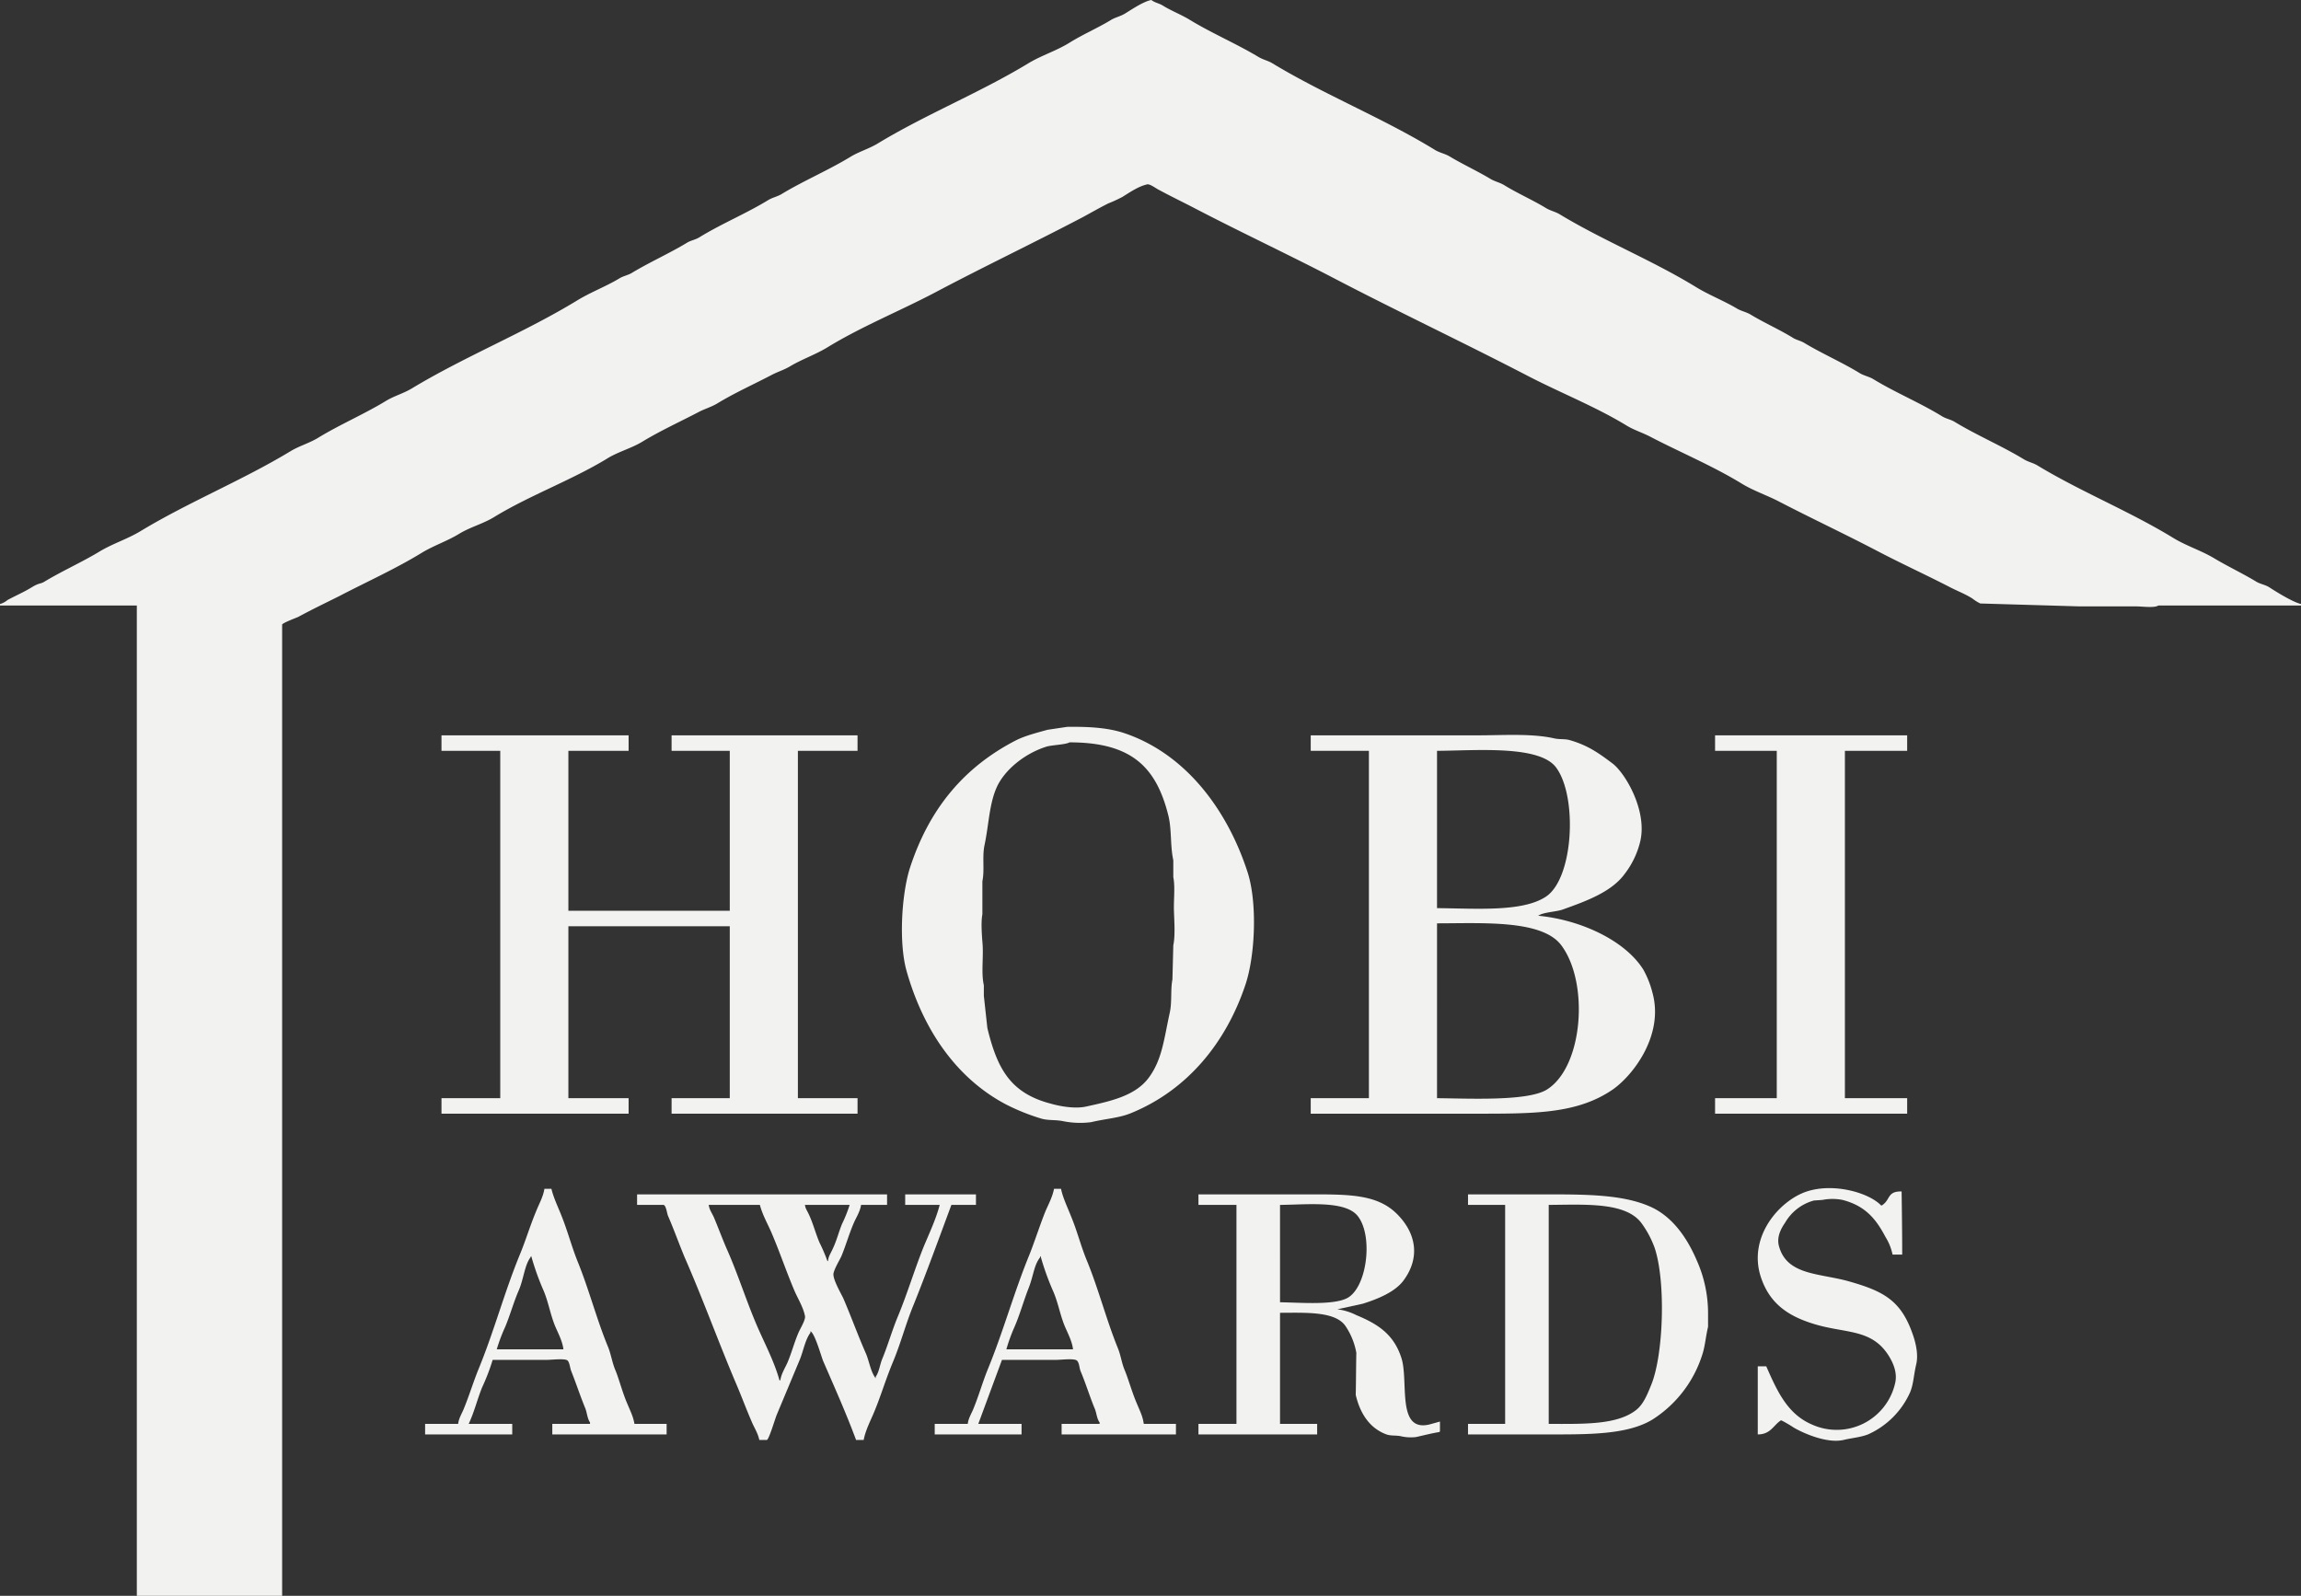 <svg xmlns="http://www.w3.org/2000/svg" viewBox="0 0 787 545.8"><rect x="0" y="0" width="787" height="545.8" fill="#333333" stroke="none"/><defs><style>.ee6c76c0-725d-48ce-8b33-985b88c8fe42{fill:#f2f3f1;fill-rule:evenodd;}</style></defs><g id="a48067c7-78f3-472d-9725-6b86bd5b1405" data-name="Layer 2"><g id="e5e98ff0-b749-4638-9a54-bf69af213d9c" data-name="Layer 1"><path class="ee6c76c0-725d-48ce-8b33-985b88c8fe42" d="M96.5,545.8H46.8V207.1H0v-.5a7.2,7.2,0,0,0,2.6-1.4c2.8-1.5,5.6-2.7,8.2-4.3s2.9-1.1,4.3-1.9c6.1-3.7,12.9-6.7,19-10.4,4.5-2.7,9.4-4.2,13.9-6.9,16.5-10,34.9-17.4,51.4-27.4,3-1.8,6.3-2.7,9.3-4.5,7.5-4.6,16-8.2,23.5-12.8,2.9-1.7,6-2.5,8.9-4.3,18.1-10.9,38.4-19,56.4-30,4.6-2.8,9.7-4.7,14.2-7.4,1.4-.9,2.9-1.1,4.3-1.9,6.1-3.7,12.9-6.7,19-10.4,1.3-.8,2.9-1,4.3-1.9,7.5-4.6,16-8.1,23.5-12.7,1.5-.9,3.3-1.2,4.8-2.2,7.5-4.5,16-8.1,23.5-12.7,2.9-1.7,6-2.6,8.9-4.3,16.6-10.1,35.2-17.5,51.8-27.6,4.5-2.7,9.5-4.2,14-7s9.4-4.9,13.9-7.6c1.5-1,3.2-1.3,4.8-2.2S390.9.5,393.8,0c1.1.9,2.6,1.1,3.9,1.9,2.9,1.8,6.1,3,9.1,4.8,7.5,4.6,16,8.2,23.5,12.7,1.6,1,3.3,1.3,4.8,2.2,18,10.9,38,18.8,55.9,29.8,1.6.9,3.3,1.2,4.8,2.1,4.5,2.7,9.5,5,14,7.7,1.5.9,3.2,1.2,4.8,2.2,4.4,2.7,9.4,4.9,13.9,7.6,1.5,1,3.2,1.3,4.8,2.2,15,9.1,31.8,15.8,46.8,25,4.6,2.8,9.6,4.7,14.1,7.4,1.4.8,3,1.1,4.4,1.9,4.6,2.8,9.8,5.1,14.4,7.9,1.3.9,2.9,1.1,4.3,2,6,3.6,12.9,6.6,18.9,10.3,1.4.8,3,1.1,4.4,1.9,7.5,4.6,16,8.1,23.5,12.7,1.4.9,2.9,1.1,4.3,1.9,7.7,4.7,16.3,8.3,24,13,1.4.8,2.9,1.1,4.3,1.9,15,9.1,31.8,15.8,46.8,25,4.5,2.7,9.4,4.2,13.9,6.9s9.8,5.2,14.4,8c1.4.8,3,1,4.4,1.9s7.6,4.9,10.8,5.7v.5H738.2c-1.3.9-5.5.3-7.4.3H711.4l-34.1-1a15.3,15.3,0,0,1-2.7-1.7c-2.5-1.6-5.5-2.7-8.1-4.1-8.2-4.2-16.5-8-24.5-12.2-11.1-5.8-22.4-11.1-33.4-16.8-4.2-2.2-8.8-3.7-12.9-6.2-9.8-6-20.8-10.6-31-15.9-2.8-1.5-5.9-2.4-8.6-4.1-10.4-6.3-22-10.9-32.9-16.5-22.7-11.8-45.9-22.7-68.6-34.6-15.5-8-31.3-15.4-46.8-23.5-3.7-1.9-7.6-3.8-11.3-5.8-1.1-.5-3.3-2.3-4.3-1.9-3,.7-6.1,2.9-8.4,4.3a51.1,51.1,0,0,1-4.8,2.2c-3,1.5-6.1,3.3-8.9,4.8-16.8,8.8-33.8,16.9-50.4,25.7-12.2,6.4-25.1,11.6-36.7,18.7-4.1,2.5-8.8,4.1-12.8,6.5-2,1.2-4.1,1.8-6.2,2.9-6.1,3.2-12.8,6.2-18.7,9.8-2,1.2-4.2,1.8-6.3,2.9-6.3,3.3-13.1,6.4-19.2,10.1-3.9,2.4-8.5,3.5-12.4,6-12.1,7.3-25.9,12.3-38,19.6-3.9,2.5-8.5,3.6-12.4,6s-8.7,4-12.8,6.5c-8.8,5.4-18.8,9.9-28,14.7-4.8,2.4-9.6,4.7-14.2,7.2-.9.4-5.2,2-5.5,2.6Z"></path><path class="ee6c76c0-725d-48ce-8b33-985b88c8fe42" d="M151,251.5h64v5.3H194.4v54.7h55.2V256.8H229.7v-5.3h63.6v5.3H272.9V375.6h20.4v5.3H229.7v-5.3h19.9V316.8H194.4v58.8H215v5.3H151v-5.3h20.1V256.8H151Z"></path><path class="ee6c76c0-725d-48ce-8b33-985b88c8fe42" d="M586.6,251.5h65.7v5.3H631V375.6h21.3v5.3H586.6v-5.3h21.1V256.8H586.6Z"></path><path class="ee6c76c0-725d-48ce-8b33-985b88c8fe42" d="M365,248.6c7.6-.1,14.1.3,19.7,2.2,20.9,7.1,35.1,26.2,42,47.5,3.4,10.5,2.6,28.5-.7,38.4-6.7,20.1-20,36.1-38.9,43.9-4.2,1.8-8.9,2-13.9,3.2a29.4,29.4,0,0,1-9.4-.3c-2.8-.6-5.1-.2-7.6-.9a73.2,73.2,0,0,1-12-4.8c-17-8.9-28.4-25.5-34.1-45.6-2.8-9.8-1.7-26.8,1.2-35.6,6.6-20.1,18.5-34.3,36.2-43.4,3.2-1.6,7.2-2.6,10.8-3.6Zm34.6,30.3c1.2,4.8.6,10.3,1.7,15.3V300c.6,2.9.2,7,.2,10.3s.6,9.3-.2,13L401,335c-.7,3.6-.1,7.6-.9,11.3-2,9.1-2.6,16.1-7.2,22.3s-12.9,8-21.6,9.9c-3.9.8-9-.2-11.8-1-13.9-3.6-18.4-11.9-21.8-25.9l-1.2-11V337c-1-4.5,0-9.9-.5-14.9-.2-2.6-.5-6.8,0-9.4V301.4c.8-3.8-.1-8.2.7-12.2,1.5-7,1.6-13.9,4.1-19.7s9.2-11.6,17-14.1c1.8-.6,6.7-.7,8-1.5C386.8,253.9,395.4,262.1,399.6,278.9Z"></path><path class="ee6c76c0-725d-48ce-8b33-985b88c8fe42" d="M448.3,251.5h56.9c8.8,0,18.6-.7,26.2,1,2.1.5,3.8.1,5.7.7,6.2,1.8,10,4.6,14.4,7.9s12.2,16.5,9.4,27.1a29.5,29.5,0,0,1-5.3,10.8c-4.5,6.1-13.1,9.2-20.9,12-2.3.9-6.7.9-8.6,2.2,14.6,1.4,29.8,8.5,36,18.5a32.5,32.5,0,0,1,3.1,7.9c3.9,14.2-6.3,27.8-13.4,32.9-12.4,8.6-27.2,8.4-48,8.4H448.3v-5.3h19.9V256.8H448.3Zm84,11.1c7.3,10,5.9,37.9-3.6,44.1-8,5.3-24.1,4-37.2,3.9V256.8C505.2,256.7,526.7,254.8,532.3,262.6Zm1.7,60.7c9.6,12.8,7.5,41.7-5,49.4-6.6,4-26.5,3-37.5,2.9V315.8C507.1,315.8,527.4,314.5,534,323.3Z"></path><path class="ee6c76c0-725d-48ce-8b33-985b88c8fe42" d="M650.4,407.5c.1,7.2.2,14.4.2,21.6h-3.3a18,18,0,0,0-2.4-6c-3.3-6.3-7-10.7-14.7-12.7a17.8,17.8,0,0,0-6.9,0l-2.9.2a16.3,16.3,0,0,0-9.8,7.5c-1.1,1.6-3,4.6-2.2,7.9,2.6,10.2,13.7,9.4,23.8,12.2,11.7,3.3,17.8,6.4,21.8,17.6.9,2.4,2.3,7,1.4,10.8s-.9,6.7-2.1,9.6a28.5,28.5,0,0,1-14.4,14.4c-2.6,1-5.5,1.2-8.4,1.9-5.8,1.3-14.1-2.5-17.1-4.3-.7-.5-4.2-2.6-4.3-2.4-2.6,1.7-3.5,4.8-7.9,4.8V467.3h2.9c3.7,8.4,7.2,16.3,15.6,19.9A20.5,20.5,0,0,0,648.2,473c.9-3.9-1.1-7.6-2.4-9.6-6-9.2-15-7.2-26.1-10.8-8.8-2.8-14.7-7.3-17.5-16-4.4-13.8,6.6-26.1,15.8-29.1s21.2.4,25.4,4.8c.5-.1.3,0,.5-.2C646.6,410.2,645.5,407.4,650.4,407.5Z"></path><path class="ee6c76c0-725d-48ce-8b33-985b88c8fe42" d="M217.9,408.5h85.5v3.6h-8.9c-.3,2.2-1.6,4.2-2.4,6-1.7,3.9-2.7,7.6-4.3,11.5-.8,1.7-2.2,3.9-2.7,5.8s2.8,7.4,3.4,8.8c2.7,6.3,5,12.7,7.7,18.8,1.1,2.6,1.6,6.2,3.3,8.4v-.5c1.2-1.7,1.4-4,2.2-6,2-4.8,3.4-9.9,5.5-14.9,3.1-7.5,5.5-15.5,8.6-23.3,1.9-4.6,4.3-9.6,5.6-14.6H309.6v-3.6h24.2v3.6h-8.4c-4.2,11.3-8.4,22.9-12.9,34.1-2.7,6.5-4.3,12.9-7,19.4s-4.1,11.5-6.5,17.3c-1.2,2.9-3,6.3-3.6,9.6h-2.6c-3.4-9.2-7.5-18.3-11.3-27.1-.8-2.1-2.8-9.3-4.3-10.1v.5c-1.8,2.4-2.4,6.1-3.6,9.1l-7.9,18.9c-.6,1.4-2.6,8.3-3.4,8.7h-2.6c-.4-2.1-1.6-4-2.4-5.8-2.1-4.8-3.8-9.5-5.8-14.1-6-14.2-11.2-28.6-17.3-42.5-2-4.8-3.7-9.6-5.7-14.2-.4-.9-.6-3.4-1.5-3.8h-9.1Zm42,3.6c.9,3.5,2.8,6.7,4.1,9.8,2.8,6.6,4.9,12.9,7.7,19.5,1.1,2.6,3,5.6,3.6,8.6.4,1.2-1.6,4.4-2.2,5.8-1.5,3.5-2.3,6.8-3.8,10.3-.8,1.8-2.1,3.8-2.4,6h-.3c-1.7-6.2-4.9-12.3-7.4-18-3.8-8.7-6.5-17.5-10.3-26.2-1.7-3.8-3.1-7.7-4.8-11.7-.6-1.3-1.5-2.5-1.7-4.1Zm30.7,0a46.4,46.4,0,0,1-2.6,6.5c-1.1,2.7-1.7,5.2-2.9,7.9s-1.7,3-1.9,4.8H283a59.7,59.7,0,0,0-2.7-6.3c-1.2-2.8-1.9-5.5-3.1-8.4s-1.6-2.8-1.9-4.5Z"></path><path class="ee6c76c0-725d-48ce-8b33-985b88c8fe42" d="M409.9,408.5h37.2c13.8,0,23.8-.2,30.7,6.7s7.8,15.3,2.2,22.8c-2.9,3.9-8.8,6.3-13.9,7.9l-8.7,1.9a19.9,19.9,0,0,1,6.5,2c7.5,3.1,12.8,6.6,15.4,14.6s-1.8,25.5,9.6,22.8l3.6-1v3.4l-.3.2c-2.5.4-5.2,1.1-7.9,1.7a15.1,15.1,0,0,1-4.8-.2c-2-.5-3.5-.1-5.3-.7-5.7-2.1-9-7.1-10.5-13.5.1-4.8.1-9.6.2-14.4a23.7,23.7,0,0,0-3.8-9.3c-3.6-5-13.8-4.4-22.3-4.4v38h12.7v3.6H409.9V487h13V412.1h-13Zm54.7,7.7c5.2,7.1,2.8,25-4.3,28-5,2.2-15.7,1.3-22.5,1.2V412.1C447.4,412,460.6,410.5,464.6,416.2Z"></path><path class="ee6c76c0-725d-48ce-8b33-985b88c8fe42" d="M502.1,408.5h26.4c13.7,0,26.3,0,35.7,4.1,7.7,3.3,12.8,10.7,16.1,18.4a44.3,44.3,0,0,1,3.9,18.3v4.5c-.8,3.3-1,6.6-2,9.6a40.9,40.9,0,0,1-17,22.1c-8.7,5.3-22.2,5.1-36.2,5.1H502.1V487h12.7V412.1H502.1Zm59.3,9.8a33.8,33.8,0,0,1,4.5,8.4c3.9,11.5,3.1,36.8-1.2,47.1-1.3,3.2-2.7,6.7-5.3,8.6-6.6,5-17.9,4.6-29.7,4.6V412.1C542.3,412,556,411.1,561.4,418.3Z"></path><path class="ee6c76c0-725d-48ce-8b33-985b88c8fe42" d="M186.2,406.6h2.4c.7,3,2.3,6.3,3.4,9.1,2.1,5.2,3.5,10.6,5.5,15.6,4,9.8,6.6,20.1,10.6,29.7,1,2.7,1.3,5.1,2.4,7.7s2.3,7.2,3.8,10.8,2.2,4.8,2.7,7.5h11v3.6H188.9V487h12.9v-.5c-.9-1.3-1-3.2-1.6-4.8-1.7-4.1-3.2-8.7-4.8-12.7-.5-1.3-.5-2.7-1.2-3.6s-5.3-.3-7.2-.3H168.5a70.3,70.3,0,0,1-3.6,9.4c-1.7,4.2-2.7,8.5-4.6,12.5h14.9v3.6H145.4V487h11.3c.2-1.9,1.3-3.6,1.9-5.1,1.9-4.6,3.3-9.3,5.1-13.7,5.3-12.9,8.8-26.2,14.1-39.1,2-4.8,3.5-9.9,5.6-14.9C184.3,411.9,185.8,409.3,186.2,406.6Zm-16.3,54.9a58.4,58.4,0,0,1,2.9-7.7c1.7-4.1,2.9-8.5,4.6-12.4s2-8.6,4-11.3c.2-.4.1-.3.3-.5a89.5,89.5,0,0,0,4.3,12c1.6,3.9,2.2,7.8,3.8,11.8,1,2.4,2.6,5.3,2.9,8.1Z"></path><path class="ee6c76c0-725d-48ce-8b33-985b88c8fe42" d="M360.5,406.6h2.4c.6,3,2.2,6.3,3.3,9.1,2.2,5.2,3.5,10.6,5.6,15.6,4,9.8,6.6,20.1,10.5,29.7,1.1,2.7,1.3,5.1,2.4,7.7s2.4,7.2,3.9,10.8,2.2,4.8,2.6,7.5h11v3.6H363.1V487h13v-.5c-1-1.3-1-3.2-1.7-4.8-1.7-4.1-3.1-8.7-4.8-12.7-.5-1.3-.4-2.7-1.2-3.6s-5.3-.3-7.2-.3H342.7L334.6,487h14.8v3.6H319.7V487H331c.2-1.9,1.3-3.6,1.9-5.1,1.9-4.6,3.2-9.3,5-13.7,5.3-12.9,8.9-26.2,14.2-39.1,1.9-4.8,3.5-9.9,5.5-14.9C358.6,411.9,360,409.3,360.5,406.6Zm-16.3,54.9a58.3,58.3,0,0,1,2.8-7.7c1.9-4.4,3.1-8.9,4.8-13.2s1.8-7.8,3.9-10.5c.1-.4,0-.3.2-.5a89.5,89.5,0,0,0,4.3,12c1.7,3.9,2.3,7.8,3.9,11.8,1,2.4,2.6,5.3,2.9,8.1Z"></path></g></g></svg>